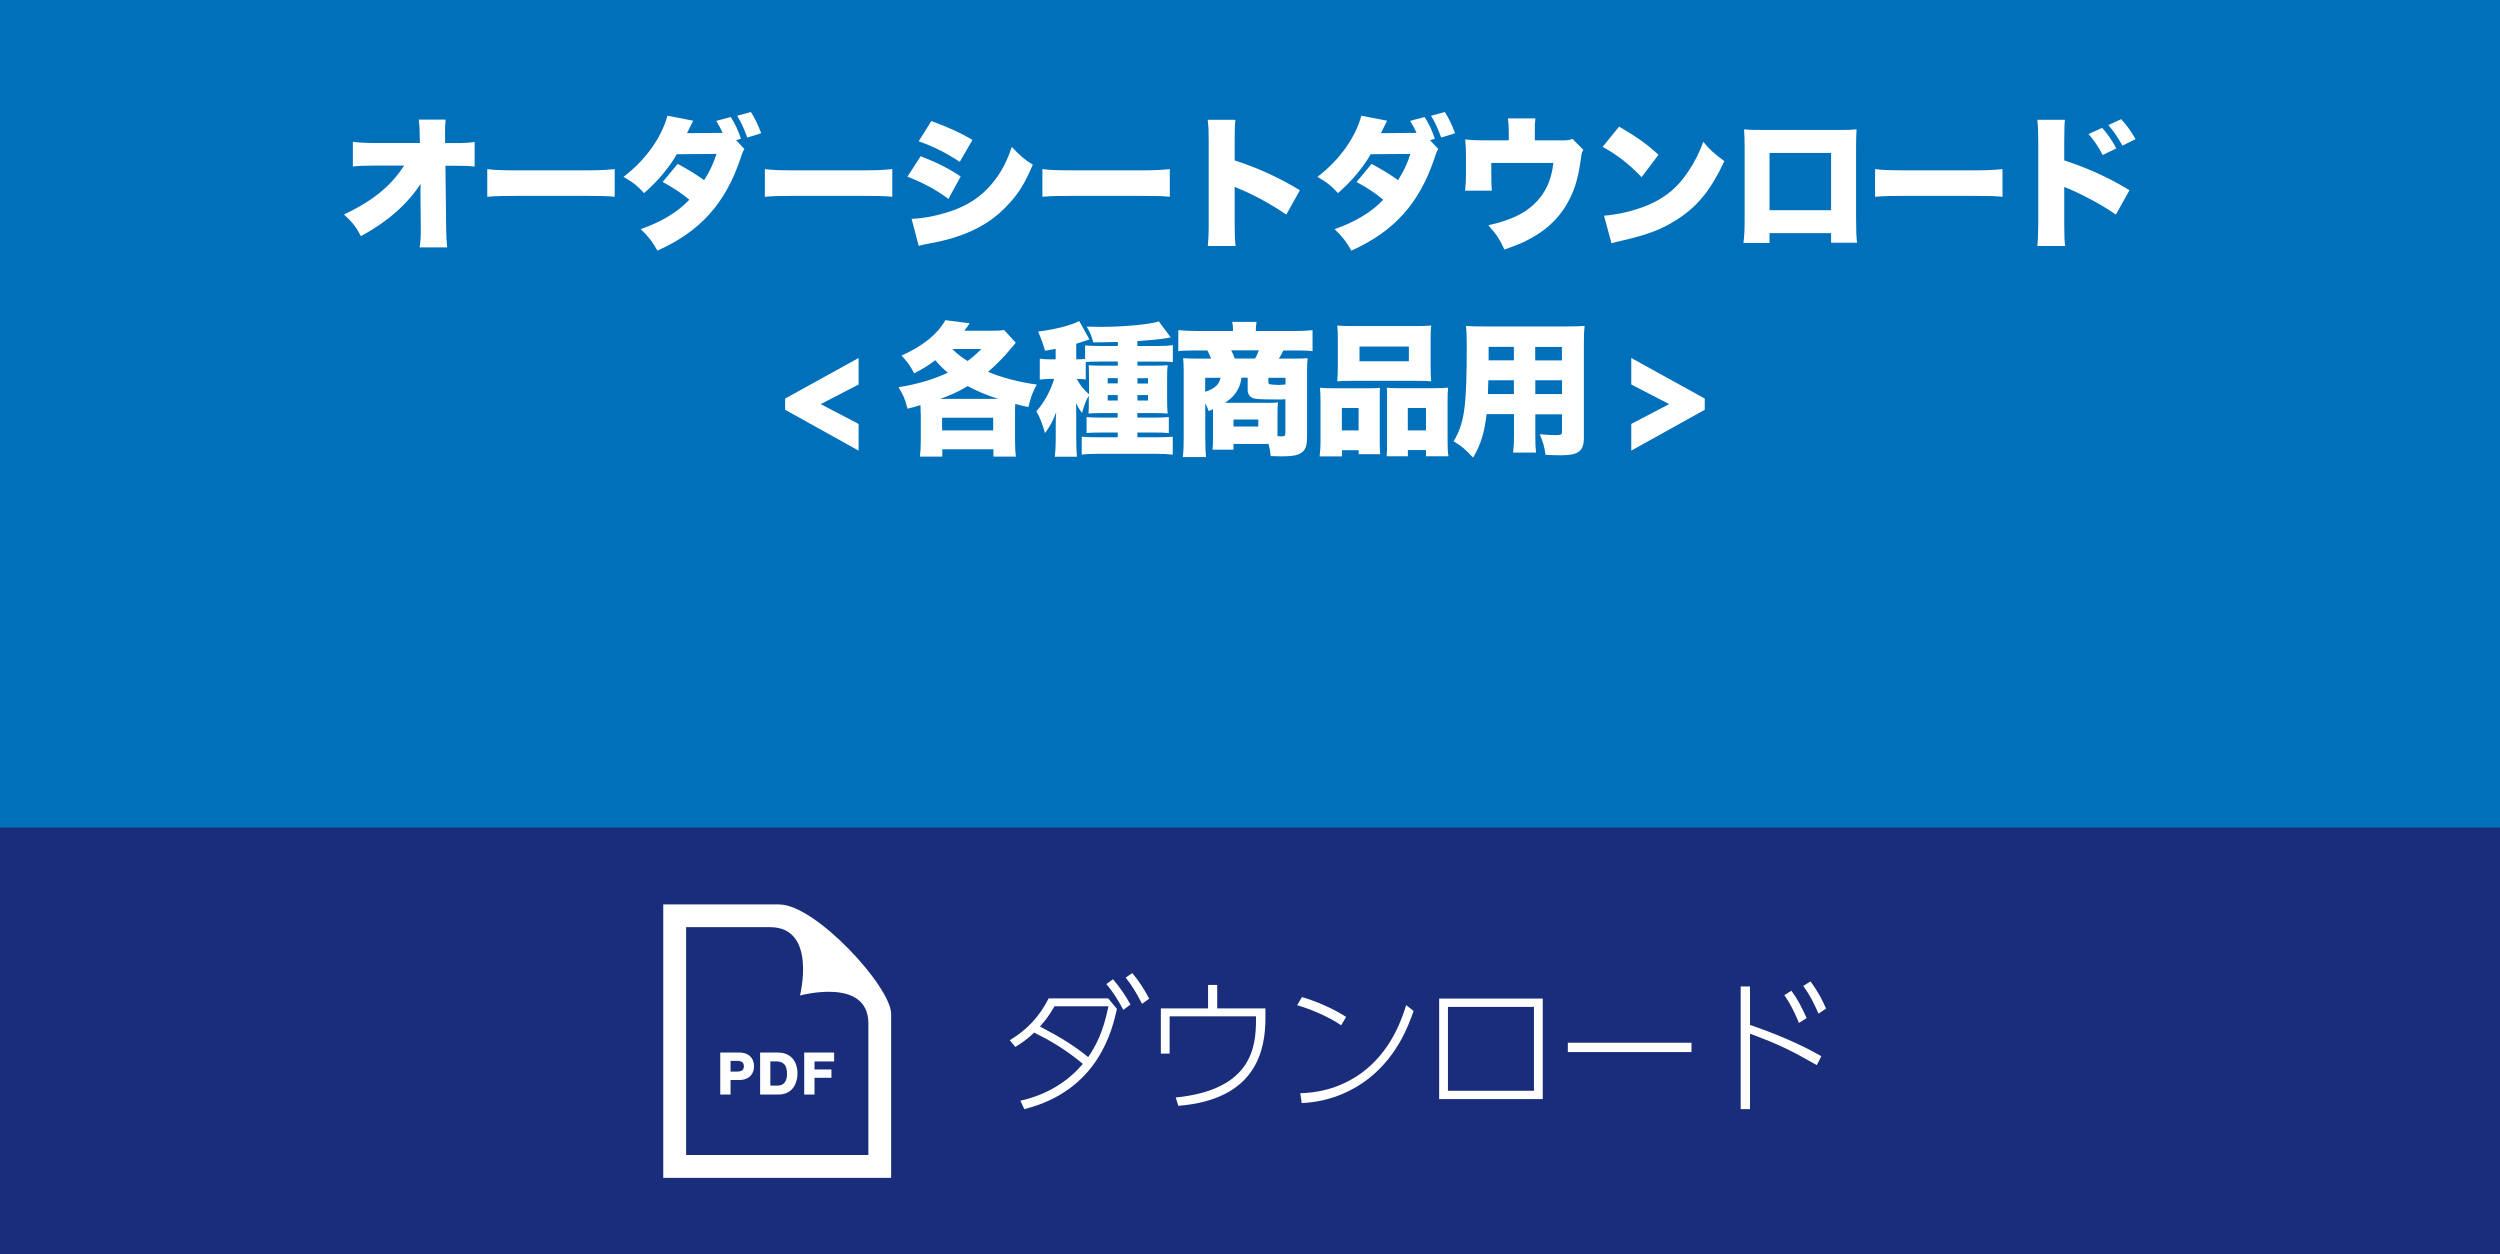 <?xml version="1.0" encoding="UTF-8"?><svg id="uuid-852a8b7b-e37c-4518-a4c1-18c7fa9439fa" xmlns="http://www.w3.org/2000/svg" viewBox="0 0 279 140"><defs><style>.uuid-c818a739-d19b-4c95-ac02-590b096328c9{fill:#192d7a;}.uuid-c818a739-d19b-4c95-ac02-590b096328c9,.uuid-2d65bf7b-c10b-41b9-9bd0-c3be237b386b,.uuid-8156b8fe-b0d4-4fdb-937a-94d0823748f5{stroke-width:0px;}.uuid-2d65bf7b-c10b-41b9-9bd0-c3be237b386b{fill:#fff;}.uuid-8156b8fe-b0d4-4fdb-937a-94d0823748f5{fill:#0070bb;}</style></defs><rect class="uuid-8156b8fe-b0d4-4fdb-937a-94d0823748f5" x="0" y="0" width="279" height="140"/><path class="uuid-2d65bf7b-c10b-41b9-9bd0-c3be237b386b" d="M46.92,21.75c0-.4,0-.62.02-1.22-1.57,2.35-3.67,4.19-6.66,5.83-.54-1.04-.93-1.54-1.89-2.42,3.23-1.54,5.23-3.17,6.71-5.46h-3.3c-1.12,0-1.76.03-2.42.1v-2.75c.83.1,1.44.13,2.47.13h5.01l-.02-.8c0-.67-.03-1.18-.1-1.81h2.99c-.05.54-.06.82-.06,1.55v1.07h1.01c1.14,0,1.65-.03,2.29-.13v2.74c-.58-.06-1.1-.08-2.24-.08h-1.02l.08,6.9c0,.8.05,1.65.11,2.21h-3.07c.1-.59.13-1.17.13-1.95v-.22l-.03-3.04v-.64Z"/><path class="uuid-2d65bf7b-c10b-41b9-9bd0-c3be237b386b" d="M54.39,18.87c.75.11,1.62.14,3.28.14h7.65c1.6,0,2.21-.03,3.28-.14v3.09c-.77-.08-1.47-.1-3.3-.1h-7.62c-1.79,0-2.32.02-3.3.1v-3.09Z"/><path class="uuid-2d65bf7b-c10b-41b9-9bd0-c3be237b386b" d="M83.07,16.64c-.19.32-.21.35-.45,1.1-1.7,5.01-4.5,8.1-9.25,10.23-.53-.96-1.04-1.62-1.87-2.4,2.27-.78,4.16-1.92,5.43-3.28-.88-.74-1.92-1.42-2.98-1.98l1.68-2.02c1.36.74,2,1.14,2.95,1.82.58-.88,1.09-1.98,1.38-2.93l-4.43.03c-.82,1.46-2.18,3.07-3.65,4.34-.69-.77-1.36-1.3-2.3-1.81,2.43-1.84,4.23-4.35,4.91-6.83l2.87.56c-.16.3-.38.75-.69,1.39l3.71-.03h.27c-.19-.43-.4-.83-.72-1.34l1.62-.43c.5.78.82,1.47,1.14,2.42l-.54.16.94,1.01ZM83.8,12.5c.48.75.75,1.33,1.15,2.37l-1.55.48c-.43-1.14-.7-1.73-1.14-2.43l1.54-.42Z"/><path class="uuid-2d65bf7b-c10b-41b9-9bd0-c3be237b386b" d="M85.37,18.87c.75.11,1.62.14,3.28.14h7.65c1.6,0,2.21-.03,3.28-.14v3.09c-.77-.08-1.47-.1-3.3-.1h-7.62c-1.79,0-2.32.02-3.3.1v-3.09Z"/><path class="uuid-2d65bf7b-c10b-41b9-9bd0-c3be237b386b" d="M102.74,17.43c1.84.72,3.03,1.31,4.47,2.26l-1.36,2.51c-1.38-1.02-2.79-1.79-4.58-2.48l1.47-2.29ZM101.73,24.42c1.41-.03,3.39-.45,4.95-1.06,1.89-.74,3.31-1.84,4.48-3.44.77-1.07,1.23-2,1.76-3.52.96,1.01,1.42,1.42,2.34,1.98-.82,1.92-1.47,3.03-2.5,4.18-1.62,1.86-3.6,3.11-6.18,3.92-.94.3-1.63.46-2.91.7-.46.08-.78.16-1.14.26l-.8-3.03ZM103.94,13.51c1.89.69,3.25,1.31,4.59,2.1l-1.42,2.45c-1.65-1.07-2.98-1.73-4.59-2.29l1.42-2.26Z"/><path class="uuid-2d65bf7b-c10b-41b9-9bd0-c3be237b386b" d="M116.34,18.87c.75.11,1.62.14,3.28.14h7.65c1.6,0,2.21-.03,3.28-.14v3.09c-.77-.08-1.47-.1-3.3-.1h-7.62c-1.79,0-2.32.02-3.3.1v-3.09Z"/><path class="uuid-2d65bf7b-c10b-41b9-9bd0-c3be237b386b" d="M134.79,27.46c.06-.72.1-1.18.1-2.45v-9.32c0-1.3-.02-1.46-.11-2.32h3.09c-.06.46-.08,1.26-.08,2.34v2.19c2.72.9,4.79,1.84,7.28,3.33l-1.52,2.72c-1.55-1.07-3.44-2.11-5.04-2.79q-.56-.22-.72-.32v4.16c0,1.07.03,1.87.1,2.45h-3.09Z"/><path class="uuid-2d65bf7b-c10b-41b9-9bd0-c3be237b386b" d="M160.51,16.64c-.19.32-.21.35-.45,1.1-1.7,5.01-4.5,8.1-9.25,10.23-.53-.96-1.04-1.62-1.87-2.4,2.27-.78,4.16-1.92,5.43-3.28-.88-.74-1.92-1.42-2.98-1.98l1.68-2.02c1.36.74,2,1.14,2.95,1.82.58-.88,1.09-1.98,1.38-2.93l-4.43.03c-.82,1.46-2.18,3.07-3.65,4.34-.69-.77-1.36-1.3-2.3-1.81,2.43-1.84,4.23-4.35,4.91-6.83l2.87.56c-.16.3-.38.75-.69,1.39l3.71-.03h.27c-.19-.43-.4-.83-.72-1.34l1.62-.43c.5.78.82,1.47,1.14,2.42l-.54.16.94,1.01ZM161.24,12.5c.48.75.75,1.33,1.15,2.37l-1.55.48c-.43-1.14-.7-1.73-1.14-2.43l1.54-.42Z"/><path class="uuid-2d65bf7b-c10b-41b9-9bd0-c3be237b386b" d="M174.17,15.67c.77,0,.98-.03,1.31-.18l1.22,1.23c-.16.27-.19.38-.27.98-.27,1.97-.62,3.23-1.23,4.45-.9,1.82-2.24,3.23-4.11,4.31-.9.53-1.7.86-3.2,1.39-.51-1.14-.9-1.71-1.79-2.71,2.4-.54,3.95-1.26,5.12-2.37,1.23-1.17,1.92-2.63,2.14-4.59h-6.93v1.42c0,.74.02,1.25.06,1.68h-2.99c.06-.59.1-1.01.1-1.76v-2.23c0-.66-.03-1.1-.08-1.73.83.08,1.1.1,2,.1h2.86v-.98c0-.58-.03-.96-.1-1.47h3.07c-.05.42-.08.86-.06,1.46v.99h2.88Z"/><path class="uuid-2d65bf7b-c10b-41b9-9bd0-c3be237b386b" d="M180.69,14.13c2.02,1.18,3.06,1.92,4.4,3.14l-1.89,2.5c-1.39-1.46-2.75-2.51-4.35-3.38l1.84-2.26ZM179.01,24.07c1.63-.13,3.31-.53,4.82-1.15,2.02-.83,3.46-2.03,4.69-3.95.67-1.02,1.1-1.9,1.57-3.14.78.94,1.15,1.26,2.35,2.15-1.46,3.15-2.98,5.04-5.22,6.48-1.73,1.12-3.25,1.71-6.23,2.4-.62.14-.72.16-1.15.29l-.83-3.07Z"/><path class="uuid-2d65bf7b-c10b-41b9-9bd0-c3be237b386b" d="M197.48,26.02v1.1h-2.91c.1-.88.13-1.42.13-2.61v-8.23c0-.69-.02-1.18-.06-1.84.56.05.88.06,1.94.06h8.63c.99,0,1.23,0,1.98-.06-.03.56-.05,1.14-.05,1.89v8.12c0,1.23.03,2,.11,2.64h-2.9v-1.07h-6.87ZM204.35,17.07h-6.87v6.39h6.87v-6.39Z"/><path class="uuid-2d65bf7b-c10b-41b9-9bd0-c3be237b386b" d="M209.27,18.87c.75.11,1.62.14,3.28.14h7.65c1.6,0,2.21-.03,3.28-.14v3.09c-.77-.08-1.47-.1-3.3-.1h-7.62c-1.79,0-2.32.02-3.3.1v-3.09Z"/><path class="uuid-2d65bf7b-c10b-41b9-9bd0-c3be237b386b" d="M227.37,27.46c.06-.67.08-1.14.1-2.45v-9.32c-.02-1.38-.02-1.46-.11-2.32h3.09c-.06.42-.06.67-.08,2.34v2.19c2.53.82,5.04,1.95,7.28,3.33l-1.52,2.72c-1.33-.94-3.19-1.97-5.04-2.79-.48-.19-.53-.21-.58-.24-.05-.02-.08-.03-.14-.08v4.16c0,1.18.03,2.03.1,2.45h-3.09ZM234.6,14.27c.62.7,1.14,1.44,1.58,2.29l-1.52.74c-.53-1.01-.94-1.6-1.58-2.34l1.52-.69ZM236.73,13.31c.59.64,1.04,1.25,1.6,2.22l-1.47.72c-.56-1.01-1.01-1.65-1.57-2.29l1.44-.66Z"/><path class="uuid-2d65bf7b-c10b-41b9-9bd0-c3be237b386b" d="M95.82,47.31v2.98l-8.2-4.56v-1.25l8.2-4.53v2.96l-4.23,2.19,4.23,2.21Z"/><path class="uuid-2d65bf7b-c10b-41b9-9bd0-c3be237b386b" d="M102.74,46.11c0-.35,0-.54-.02-.9-.62.19-.78.24-1.44.4-.27-1.07-.45-1.49-1.01-2.4,2.06-.32,3.89-.86,5.51-1.62-.54-.45-.86-.77-1.41-1.39-.77.59-1.42.99-2.35,1.46-.43-.83-.77-1.3-1.41-1.98,2.39-1.07,3.97-2.34,4.9-3.95l2.71.35c-.27.4-.38.54-.61.83h3.12c.58,0,.96-.02,1.33-.08l1.3,1.42q-.27.3-.66.78c-.61.77-1.58,1.74-2.43,2.47,1.58.66,3.43,1.14,5.44,1.42-.46.8-.67,1.38-.94,2.51-.62-.13-.77-.16-1.47-.35-.02.32-.02.59-.02,1.02v3.12c0,.8.03,1.25.1,1.74h-2.51v-.82h-5.71v.82h-2.5c.06-.51.1-.98.1-1.76v-3.11ZM111.39,44.51c-1.39-.45-2.3-.83-3.39-1.42-1.12.66-1.86.99-3.06,1.42h6.45ZM105.14,48.03h5.7v-1.41h-5.7v1.41ZM106.28,38.95c.54.54.93.85,1.7,1.34.61-.45.88-.69,1.54-1.34h-3.23Z"/><path class="uuid-2d65bf7b-c10b-41b9-9bd0-c3be237b386b" d="M121.53,44.12c-.35.62-.45.85-.78,1.97-.37-.51-.37-.53-.67-1.09.02.32.03.82.03,1.38v2.67c0,.93.02,1.39.08,1.92h-2.47c.06-.61.1-1.15.1-1.9v-1.63c0-.45.02-1.14.05-1.44-.38,1.02-.64,1.49-1.25,2.34-.26-.96-.53-1.68-.96-2.45.85-.93,1.6-2.3,1.98-3.6h-.56c-.38,0-.7.03-1.04.08v-2.35c.37.06.69.08,1.1.08h.67v-1.17c-.4.08-.61.11-1.18.21-.26-.86-.43-1.34-.78-2.14,1.87-.22,3.84-.74,4.59-1.18l1.14,2.06q-.11.03-.32.11c-.4.14-.66.22-1.15.37v1.74h.11c.38,0,.66-.02.88-.05v-1.5c.32.03.88.06,1.52.06h2.13v-.45c-.96.03-1.38.03-2.74.05-.19-.72-.38-1.18-.74-1.76.7.02,1.28.03,1.54.03,2.61,0,5.65-.29,6.51-.62l1.33,1.79q-.11.03-.42.08c-.74.13-2.08.26-3.3.34v.54h2.34c.59,0,1.17-.03,1.62-.1v1.9c-.37-.05-.82-.06-1.44-.06h-2.51v.46h1.74c.91,0,1.22-.02,1.63-.05-.05.45-.06.72-.06,1.36v2.56c0,.69.02,1.04.06,1.47-.4-.03-.66-.05-1.33-.05h-2.05v.5h1.94c.82,0,1.12-.02,1.57-.06v1.79c-.48-.05-.99-.06-1.57-.06h-1.94v.53h2.16c.72,0,1.39-.03,1.79-.06v2c-.5-.06-1.1-.1-1.92-.1h-6.32c-.8,0-1.44.03-1.92.1v-2c.37.03,1.1.06,1.86.06h2.16v-.53h-1.86c-.8,0-1.1.02-1.62.05v-1.78c.43.05.78.06,1.65.06h1.82v-.5h-1.95c-.7,0-.98.02-1.3.05.03-.45.03-.69.03-1.52v-.51ZM121.53,42.2c0-.8,0-.98-.03-1.44.38.03.67.05,1.49.05h1.76v-.46h-2.08c-.61,0-1.2.02-1.5.05v1.95c-.32-.05-.56-.06-1.01-.06.53.9.77,1.18,1.38,1.71v-1.79ZM123.62,42.2v.59h1.12v-.59h-1.12ZM123.62,44.09v.61h1.12v-.61h-1.12ZM128.12,42.8v-.59h-1.18v.59h1.18ZM128.12,44.7v-.61h-1.18v.61h1.18Z"/><path class="uuid-2d65bf7b-c10b-41b9-9bd0-c3be237b386b" d="M134.89,45.87c-.16-.42-.22-.56-.38-.86v3.84c0,.99.02,1.5.08,2.16h-2.59c.08-.67.1-1.17.1-2.16v-7.46c0-.5-.02-.94-.06-1.42.35.03.9.05,1.66.05h1.46c-.13-.35-.26-.62-.42-.91h-1.3c-.94,0-1.47.02-1.94.08v-2.35c.67.06,1.26.1,2.11.1h3.99v-.11c0-.32-.02-.64-.08-.91h2.71c-.05.35-.08.61-.08.91v.11h4.23c.88,0,1.52-.03,2.1-.1v2.35c-.46-.06-.98-.08-1.9-.08h-1.36c-.22.45-.3.62-.5.91h1.71c.9,0,1.18-.02,1.5-.05-.05.46-.06.77-.06,1.44v7.23c0,1.02-.13,1.47-.53,1.81-.42.35-1.06.48-2.3.48-.14,0-.51-.02-1.23-.03-.06-.61-.1-.83-.24-1.36h-3.91v.64h-2.34c.03-.34.05-.56.05-1.25v-3.27l-.46.21ZM134.5,42.16v1.57c1.09-.38,1.55-.8,1.71-1.57h-1.71ZM141.42,44.96c.64,0,1.01-.02,1.2-.05-.03.32-.05.61-.05,1.02v2.74c.22.03.32.03.43.03.37,0,.45-.06.45-.45v-3.7c-.34.03-.46.03-.56.03-2.19,0-2.71-.03-3.04-.14-.38-.14-.61-.48-.61-.91v-1.38h-.69c-.08.53-.16.8-.35,1.2-.35.69-.74,1.1-1.49,1.6h4.71ZM140.07,40.01c.18-.32.29-.54.42-.91h-3.09c.18.32.26.51.4.91h2.27ZM137.66,47.6h2.77v-.78h-2.77v.78ZM143.45,42.16h-1.9v.45c0,.16.03.22.13.27.1.03.66.08,1.06.08q.61-.05.72-.05v-.75Z"/><path class="uuid-2d65bf7b-c10b-41b9-9bd0-c3be237b386b" d="M147.27,50.93c.06-.53.1-.94.1-1.82v-4.35c0-.54-.02-1.01-.06-1.49.51.05.94.06,1.63.06h3.97c.43,0,.77-.02,1.1-.05-.03.3-.03.51-.03,1.28v4.82c0,.58.02.96.05,1.31h-2.4v-.45h-1.86v.69h-2.5ZM149.3,37.8c0-.59-.02-1.01-.06-1.47.45.05.98.06,1.82.06h6.82c.88,0,1.41-.02,1.84-.06-.05.4-.06.83-.06,1.47v3.2c0,.7.02,1.14.06,1.55-.45-.03-.75-.05-1.63-.05h-7.23c-.86,0-1.18.02-1.62.05.03-.4.06-.93.06-1.55v-3.2ZM151.62,45.53h-1.87v2.5h1.87v-2.5ZM151.72,38.67v1.65h5.51v-1.65h-5.51ZM160.12,43.32c.72,0,1.12-.02,1.49-.06-.05.46-.06.86-.06,1.5v4.35c0,.88.02,1.33.1,1.81h-2.51v-.69h-2.02v.69h-2.37c.03-.38.05-.75.05-1.31v-5.09c0-.74,0-.88-.03-1.25.34.03.66.05,1.1.05h4.26ZM157.11,48.03h2.03v-2.5h-2.03v2.5Z"/><path class="uuid-2d65bf7b-c10b-41b9-9bd0-c3be237b386b" d="M171.34,48.46c0,1.06.02,1.5.08,2.05h-2.56c.06-.51.1-.99.1-2.03v-2.26h-3.06c-.22,2.02-.64,3.38-1.5,4.85-.9-.96-1.3-1.3-2.18-1.82,1.22-2.03,1.47-3.86,1.47-10.69,0-.94-.03-1.58-.08-2.19.59.05.99.06,1.9.06h9.33c.99,0,1.47-.02,2-.06-.06.56-.08,1.01-.08,2.05v10.44c0,1.49-.61,1.95-2.54,1.95-.54,0-1.12-.02-1.74-.05-.11-.85-.26-1.38-.64-2.3.7.06,1.33.1,1.78.1.58,0,.7-.06.7-.35v-1.97h-2.98v2.24ZM166.1,42.44c-.02.66-.02.83-.05,1.54h2.9v-1.54h-2.85ZM168.95,38.71h-2.82v1.5h2.82v-1.5ZM174.31,40.22v-1.5h-2.98v1.5h2.98ZM171.34,43.98h2.98v-1.54h-2.98v1.54Z"/><path class="uuid-2d65bf7b-c10b-41b9-9bd0-c3be237b386b" d="M182.05,42.91v-2.96l8.2,4.53v1.25l-8.2,4.56v-2.98l4.23-2.21-4.23-2.19Z"/><rect class="uuid-c818a739-d19b-4c95-ac02-590b096328c9" y="92.36" width="279" height="47.66"/><path id="uuid-1c939621-5695-4050-b33e-a04a047c2845" class="uuid-2d65bf7b-c10b-41b9-9bd0-c3be237b386b" d="M85.93,103.47c5.28,0,3.35,7.63,3.35,7.63,0,0,7.63-2.1,7.63,3.12v14.68h-20.34v-25.43h9.36ZM86.98,100.93h-12.96v30.52h25.43v-18.29c0-3.04-8.45-12.22-12.47-12.22ZM93.09,117.46h-3.34v4.69h1.15v-1.87h1.89v-.93h-1.89v-.89h2.19v-1ZM86.86,117.46h-2.03v4.69h2.03c.68,0,1.22-.23,1.6-.68.71-.84.75-2.59-.08-3.42-.38-.38-.9-.58-1.52-.58ZM85.98,118.45h.63c.6,0,1.02.22,1.16.82.08.34.1.86-.03,1.21-.16.45-.48.67-.96.67h-.81v-2.7ZM82.5,117.46h-2.12v4.69h1.15v-1.62h.97c.79,0,1.35-.35,1.56-.97.12-.37.12-.76,0-1.13-.2-.61-.77-.97-1.56-.97ZM81.53,118.39h.69c.3,0,.59.04.73.29.09.16.09.47,0,.62-.14.25-.43.29-.73.29h-.69v-1.2Z"/><path class="uuid-2d65bf7b-c10b-41b9-9bd0-c3be237b386b" d="M113.87,122.84c3.33-.74,5.55-2.43,6.98-4.11-2.05-1.71-3.86-2.72-5.44-3.49-.7.66-1.17,1.02-2.1,1.6l-.62-.75c1.89-1.14,3.3-2.61,4.34-4.67h6.64l.98,1.17c-.51,2.27-2.02,9.11-10.34,11.19l-.43-.93ZM117.68,112.3c-.62,1.1-1.17,1.76-1.62,2.26,2.5,1.31,3.86,2.18,5.38,3.41.83-1.23,1.66-2.69,2.26-5.67h-6.02ZM124.21,109.28c.67.8,1.33,1.68,1.95,2.83l-.8.59c-.66-1.23-1.15-2-1.89-2.88l.74-.54ZM126.36,108.59c.72.86,1.33,1.78,1.89,2.86l-.8.58c-.62-1.23-1.12-2.03-1.82-2.93l.74-.51Z"/><path class="uuid-2d65bf7b-c10b-41b9-9bd0-c3be237b386b" d="M141.22,112.54v1.09c0,3.49-.96,9.08-9.72,9.78l-.29-.93c8.56-.86,8.96-5.71,8.96-8.71v-.35h-9.64v4.16h-.98v-5.04h5.27v-2.62h1.02v2.62h5.36Z"/><path class="uuid-2d65bf7b-c10b-41b9-9bd0-c3be237b386b" d="M149.67,114.42c-1.39-.96-3.46-1.82-4.91-2.24l.54-.91c1.58.46,3.54,1.31,4.93,2.22l-.56.93ZM145.12,122c1.1-.03,4.34-.18,7.38-2.69,2.95-2.45,4-5.78,4.43-7.14l.83.66c-.58,1.62-1.76,4.91-4.9,7.44-2.16,1.73-4.83,2.72-7.59,2.83l-.16-1.1Z"/><path class="uuid-2d65bf7b-c10b-41b9-9bd0-c3be237b386b" d="M172.17,111.44v11.22h-11.56v-11.22h11.56ZM171.19,112.37h-9.6v9.36h9.6v-9.36Z"/><path class="uuid-2d65bf7b-c10b-41b9-9bd0-c3be237b386b" d="M188.77,116.37v1.04h-13.8v-1.04h13.8Z"/><path class="uuid-2d65bf7b-c10b-41b9-9bd0-c3be237b386b" d="M202.76,118.87c-2.95-1.68-4.21-2.3-7.46-3.51v8.42h-1.04v-13.69h1.04v4.29c4.42,1.52,6.79,2.83,7.96,3.49l-.5.99ZM199.92,110.56c.77,1.07,1.17,1.89,1.7,3.06l-.86.54c-.37-.9-.86-2.02-1.63-3.1l.8-.5ZM202.05,109.53c.88,1.18,1.31,2.06,1.74,3.03l-.85.56c-.34-.78-.82-1.89-1.7-3.09l.8-.5Z"/></svg>